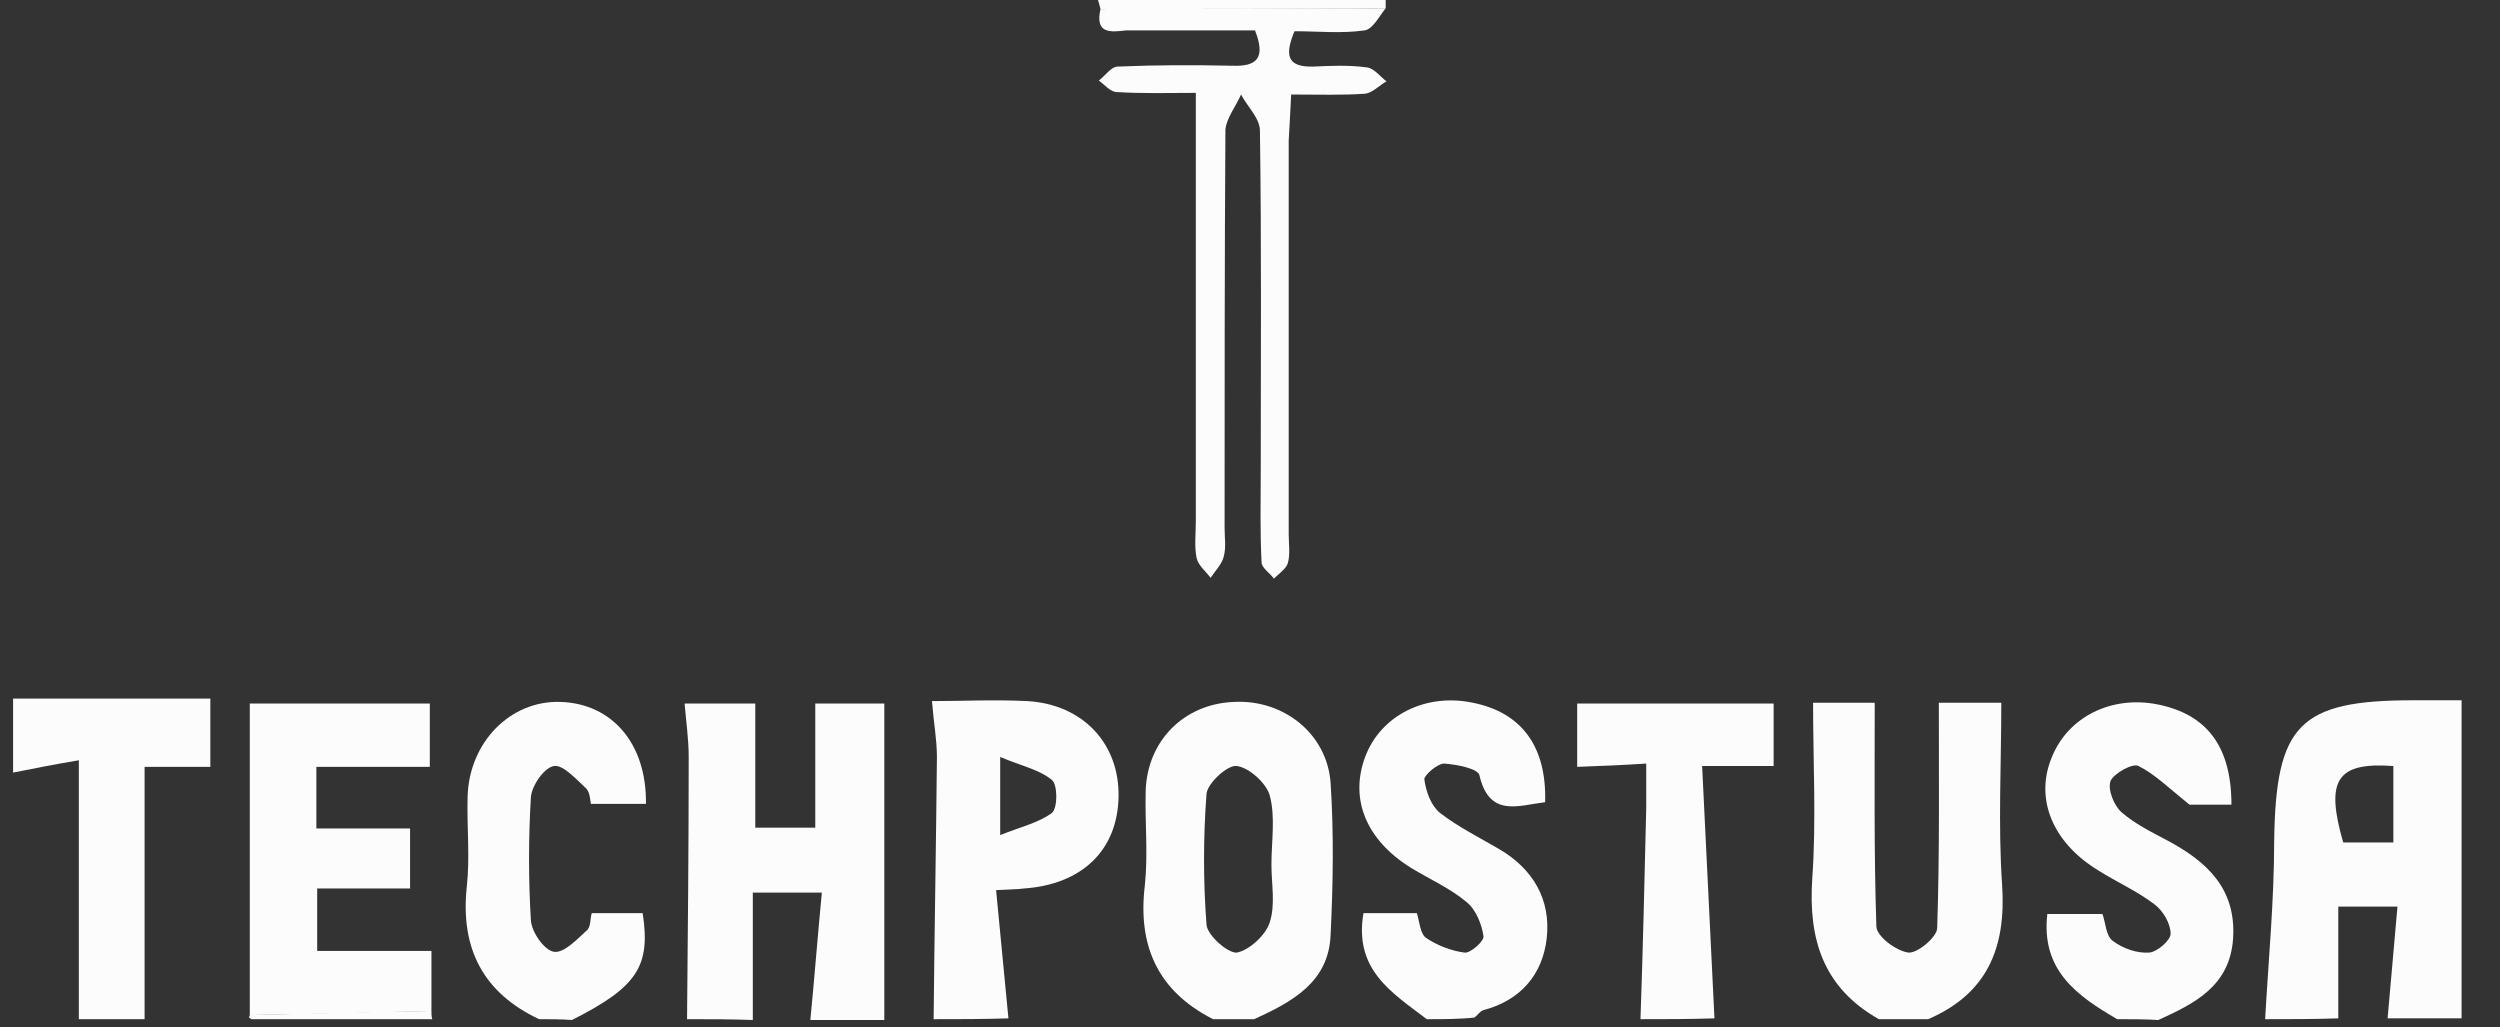 <svg width="73" height="30" viewBox="0 0 73 30" fill="none" xmlns="http://www.w3.org/2000/svg">
<rect x="0" y="0" width="73" height="30" fill="#333333" stroke="none"/>
<g id="cropped-tech-Post-usa" clip-path="url(#clip0_1_838)">
<g id="Group">
<g id="Group_2">
<path id="Vector" d="M20.062 29.76C20.086 27.216 20.11 24.648 20.11 22.104C20.11 21.6 20.038 21.096 19.99 20.544C20.638 20.544 21.334 20.544 22.054 20.544C22.054 21.72 22.054 22.92 22.054 24.168C22.606 24.168 23.158 24.168 23.806 24.168C23.806 22.968 23.806 21.792 23.806 20.544C24.43 20.544 25.15 20.544 25.822 20.544C25.822 23.64 25.822 26.712 25.822 29.784C25.102 29.784 24.382 29.784 23.662 29.784C23.782 28.56 23.878 27.312 23.998 26.064C23.182 26.064 22.63 26.064 21.982 26.064C21.982 27.36 21.982 28.584 21.982 29.784C21.334 29.76 20.71 29.76 20.062 29.76Z" fill="#FCFCFD"/>
<path id="Vector_2" d="M66.142 29.76C66.238 28.032 66.406 26.304 66.406 24.552C66.454 21.168 67.126 20.448 70.462 20.448C70.894 20.448 71.326 20.448 71.878 20.448C71.878 23.592 71.878 26.664 71.878 29.736C71.158 29.736 70.438 29.736 69.718 29.736C69.814 28.656 69.91 27.576 70.006 26.472C69.286 26.472 68.782 26.472 68.278 26.472C68.278 27.624 68.278 28.68 68.278 29.736C67.582 29.76 66.862 29.76 66.142 29.76ZM69.886 24.6C69.886 23.76 69.886 23.064 69.886 22.368C68.23 22.248 67.894 22.776 68.422 24.6C68.902 24.6 69.358 24.6 69.886 24.6Z" fill="#FCFCFD"/>
<path id="Vector_3" d="M54.862 29.76C53.254 28.848 52.798 27.456 52.918 25.656C53.038 23.976 52.942 22.248 52.942 20.52C53.47 20.52 54.166 20.52 54.742 20.52C54.742 22.704 54.718 24.888 54.79 27.048C54.79 27.336 55.366 27.768 55.726 27.816C55.99 27.84 56.566 27.36 56.566 27.096C56.638 24.912 56.614 22.752 56.614 20.52C57.166 20.52 57.862 20.52 58.438 20.52C58.438 22.32 58.342 24.096 58.462 25.848C58.582 27.672 58.03 29.016 56.302 29.76C55.822 29.76 55.342 29.76 54.862 29.76Z" fill="#FCFCFD"/>
<path id="Vector_4" d="M35.422 29.76C33.814 28.944 33.214 27.624 33.43 25.848C33.526 24.936 33.43 24.024 33.454 23.088C33.502 21.624 34.582 20.544 36.046 20.496C37.486 20.424 38.758 21.432 38.854 22.872C38.95 24.336 38.926 25.824 38.854 27.288C38.806 28.68 37.726 29.256 36.622 29.76C36.214 29.76 35.83 29.76 35.422 29.76ZM37.126 25.248C37.126 24.576 37.246 23.856 37.078 23.232C36.982 22.872 36.478 22.416 36.118 22.368C35.854 22.32 35.254 22.872 35.23 23.184C35.134 24.456 35.134 25.728 35.23 27C35.254 27.312 35.854 27.84 36.118 27.816C36.478 27.744 36.958 27.312 37.078 26.928C37.246 26.4 37.126 25.824 37.126 25.248Z" fill="#FCFCFD"/>
<path id="Vector_5" d="M41.662 29.76C40.654 28.992 39.526 28.32 39.814 26.664C40.318 26.664 40.822 26.664 41.374 26.664C41.446 26.904 41.47 27.264 41.638 27.384C41.95 27.6 42.382 27.768 42.766 27.816C42.934 27.84 43.342 27.48 43.318 27.336C43.27 27 43.102 26.568 42.838 26.352C42.358 25.944 41.758 25.68 41.206 25.344C39.886 24.528 39.406 23.328 39.862 22.104C40.318 20.88 41.638 20.232 43.006 20.52C44.446 20.808 45.166 21.816 45.118 23.424C44.326 23.52 43.486 23.88 43.198 22.632C43.15 22.44 42.526 22.32 42.166 22.296C41.974 22.296 41.59 22.632 41.59 22.752C41.638 23.112 41.782 23.52 42.046 23.736C42.574 24.144 43.198 24.456 43.774 24.792C44.758 25.368 45.286 26.256 45.166 27.384C45.046 28.464 44.398 29.208 43.318 29.496C43.222 29.52 43.15 29.64 43.054 29.712C42.622 29.76 42.142 29.76 41.662 29.76Z" fill="#FCFCFD"/>
<path id="Vector_6" d="M61.822 29.76C60.67 29.088 59.59 28.344 59.782 26.688C60.31 26.688 60.814 26.688 61.39 26.688C61.486 26.928 61.486 27.336 61.702 27.48C61.99 27.696 62.398 27.84 62.758 27.816C62.998 27.792 63.382 27.456 63.382 27.264C63.382 26.976 63.166 26.592 62.902 26.4C62.398 26.016 61.798 25.752 61.27 25.416C59.926 24.6 59.398 23.304 59.926 22.08C60.406 20.928 61.654 20.304 62.998 20.568C64.438 20.856 65.158 21.792 65.158 23.496C64.654 23.496 64.174 23.496 63.934 23.496C63.334 23.016 62.926 22.608 62.446 22.368C62.278 22.272 61.726 22.584 61.63 22.8C61.534 23.04 61.726 23.52 61.942 23.712C62.326 24.048 62.806 24.288 63.262 24.528C64.438 25.152 65.302 25.944 65.206 27.408C65.11 28.8 64.078 29.304 63.022 29.784C62.614 29.76 62.23 29.76 61.822 29.76Z" fill="#FCFCFD"/>
<path id="Vector_7" d="M27.262 29.76C27.286 27.216 27.334 24.648 27.358 22.104C27.358 21.6 27.262 21.096 27.214 20.472C28.102 20.472 29.038 20.424 29.998 20.472C31.63 20.568 32.686 21.72 32.662 23.256C32.638 24.816 31.606 25.824 29.902 25.944C29.71 25.968 29.518 25.968 29.086 25.992C29.206 27.264 29.326 28.512 29.446 29.736C28.702 29.76 27.982 29.76 27.262 29.76ZM29.206 24.384C29.806 24.144 30.334 24.024 30.718 23.736C30.886 23.592 30.886 22.92 30.718 22.776C30.334 22.464 29.83 22.368 29.206 22.104C29.206 22.968 29.206 23.544 29.206 24.384Z" fill="#FCFCFD"/>
<path id="Vector_8" d="M15.742 29.76C14.11 28.992 13.438 27.696 13.63 25.896C13.726 25.032 13.63 24.144 13.654 23.256C13.702 21.672 14.902 20.448 16.366 20.496C17.878 20.544 18.886 21.72 18.862 23.472C18.358 23.472 17.854 23.472 17.254 23.472C17.23 23.352 17.23 23.136 17.11 23.016C16.822 22.752 16.438 22.32 16.174 22.368C15.886 22.416 15.526 22.944 15.502 23.28C15.43 24.48 15.43 25.68 15.502 26.88C15.526 27.216 15.886 27.744 16.174 27.792C16.462 27.84 16.846 27.432 17.134 27.168C17.254 27.072 17.23 26.832 17.278 26.664C17.83 26.664 18.31 26.664 18.766 26.664C19.006 28.224 18.598 28.824 16.702 29.784C16.39 29.76 16.054 29.76 15.742 29.76Z" fill="#FCFCFD"/>
<path id="Vector_9" d="M0.382 20.4C2.278 20.4 4.174 20.4 6.142 20.4C6.142 21.192 6.142 21.768 6.142 22.392C5.542 22.392 4.942 22.392 4.222 22.392C4.222 24.864 4.222 27.312 4.222 29.76C3.574 29.76 2.95 29.76 2.302 29.76C2.302 27.312 2.302 24.84 2.302 22.2C1.582 22.32 0.982 22.44 0.382 22.56C0.382 21.84 0.382 21.12 0.382 20.4Z" fill="#FCFCFD"/>
<path id="Vector_10" d="M47.902 29.76C47.974 27.696 48.022 25.632 48.07 23.592C48.07 23.208 48.07 22.8 48.07 22.296C47.326 22.344 46.726 22.368 46.054 22.392C46.054 21.888 46.054 21.264 46.054 20.544C47.95 20.544 49.822 20.544 51.79 20.544C51.79 21.168 51.79 21.744 51.79 22.368C51.19 22.368 50.566 22.368 49.702 22.368C49.822 24.84 49.942 27.288 50.062 29.736C49.342 29.76 48.622 29.76 47.902 29.76Z" fill="#FCFCFD"/>
<path id="Vector_11" d="M32.134 0.264C32.11 0.168 32.086 0.072 32.062 0C34.87 0 37.654 0 40.462 0C40.462 0.072 40.462 0.168 40.462 0.24C37.678 0.264 34.918 0.264 32.134 0.264Z" fill="#FCFCFD"/>
<path id="Vector_12" d="M7.342 29.76L7.27 29.712L7.294 29.64C9.07 29.592 10.822 29.544 12.598 29.52C12.598 29.592 12.598 29.688 12.622 29.76C10.87 29.76 9.094 29.76 7.342 29.76Z" fill="#FCFCFD"/>
<path id="Vector_13" d="M32.134 0.264C34.918 0.264 37.678 0.24 40.462 0.24C40.27 0.48 40.078 0.864 39.838 0.888C39.166 0.984 38.494 0.912 37.798 0.912C37.534 1.56 37.534 1.968 38.35 1.944C38.878 1.92 39.382 1.896 39.91 1.968C40.126 1.992 40.294 2.232 40.486 2.376C40.27 2.496 40.078 2.712 39.862 2.736C39.19 2.784 38.518 2.76 37.702 2.76C37.678 3.264 37.654 3.672 37.63 4.104C37.63 7.944 37.63 11.784 37.63 15.6C37.63 15.888 37.678 16.176 37.606 16.44C37.558 16.608 37.342 16.752 37.198 16.896C37.078 16.728 36.838 16.584 36.838 16.416C36.79 15.504 36.814 14.568 36.814 13.656C36.814 10.368 36.838 7.104 36.79 3.816C36.79 3.456 36.43 3.12 36.238 2.76C36.094 3.096 35.806 3.456 35.782 3.792C35.758 7.656 35.758 11.544 35.758 15.408C35.758 15.696 35.806 15.984 35.734 16.248C35.686 16.464 35.494 16.656 35.35 16.872C35.206 16.68 34.99 16.512 34.942 16.296C34.87 15.96 34.918 15.576 34.918 15.216C34.918 11.112 34.918 7.008 34.918 2.712C34.102 2.712 33.358 2.736 32.614 2.688C32.422 2.688 32.254 2.472 32.086 2.352C32.278 2.208 32.446 1.944 32.638 1.944C33.766 1.896 34.87 1.896 35.998 1.92C36.718 1.944 36.958 1.68 36.646 0.888C35.422 0.888 34.15 0.888 32.878 0.888C32.446 0.936 31.966 1.008 32.134 0.264Z" fill="#FCFCFD"/>
<path id="Vector_14" d="M12.598 29.52C10.822 29.568 9.07 29.616 7.294 29.64C7.294 26.64 7.294 23.616 7.294 20.544C8.95 20.544 10.702 20.544 12.55 20.544C12.55 21.168 12.55 21.768 12.55 22.392C11.47 22.392 10.39 22.392 9.238 22.392C9.238 22.968 9.238 23.496 9.238 24.192C10.126 24.192 11.038 24.192 11.974 24.192C11.974 24.84 11.974 25.344 11.974 25.944C11.062 25.944 10.198 25.944 9.262 25.944C9.262 26.592 9.262 27.12 9.262 27.768C10.318 27.768 11.398 27.768 12.598 27.768C12.598 28.296 12.598 28.896 12.598 29.52Z" fill="#FCFCFD"/>
</g>
</g>
</g>
<defs>
<clipPath id="clip0_1_838">
<rect width="72.24" height="30" fill="white" transform="translate(0.382)"/>
</clipPath>
</defs>
</svg>
